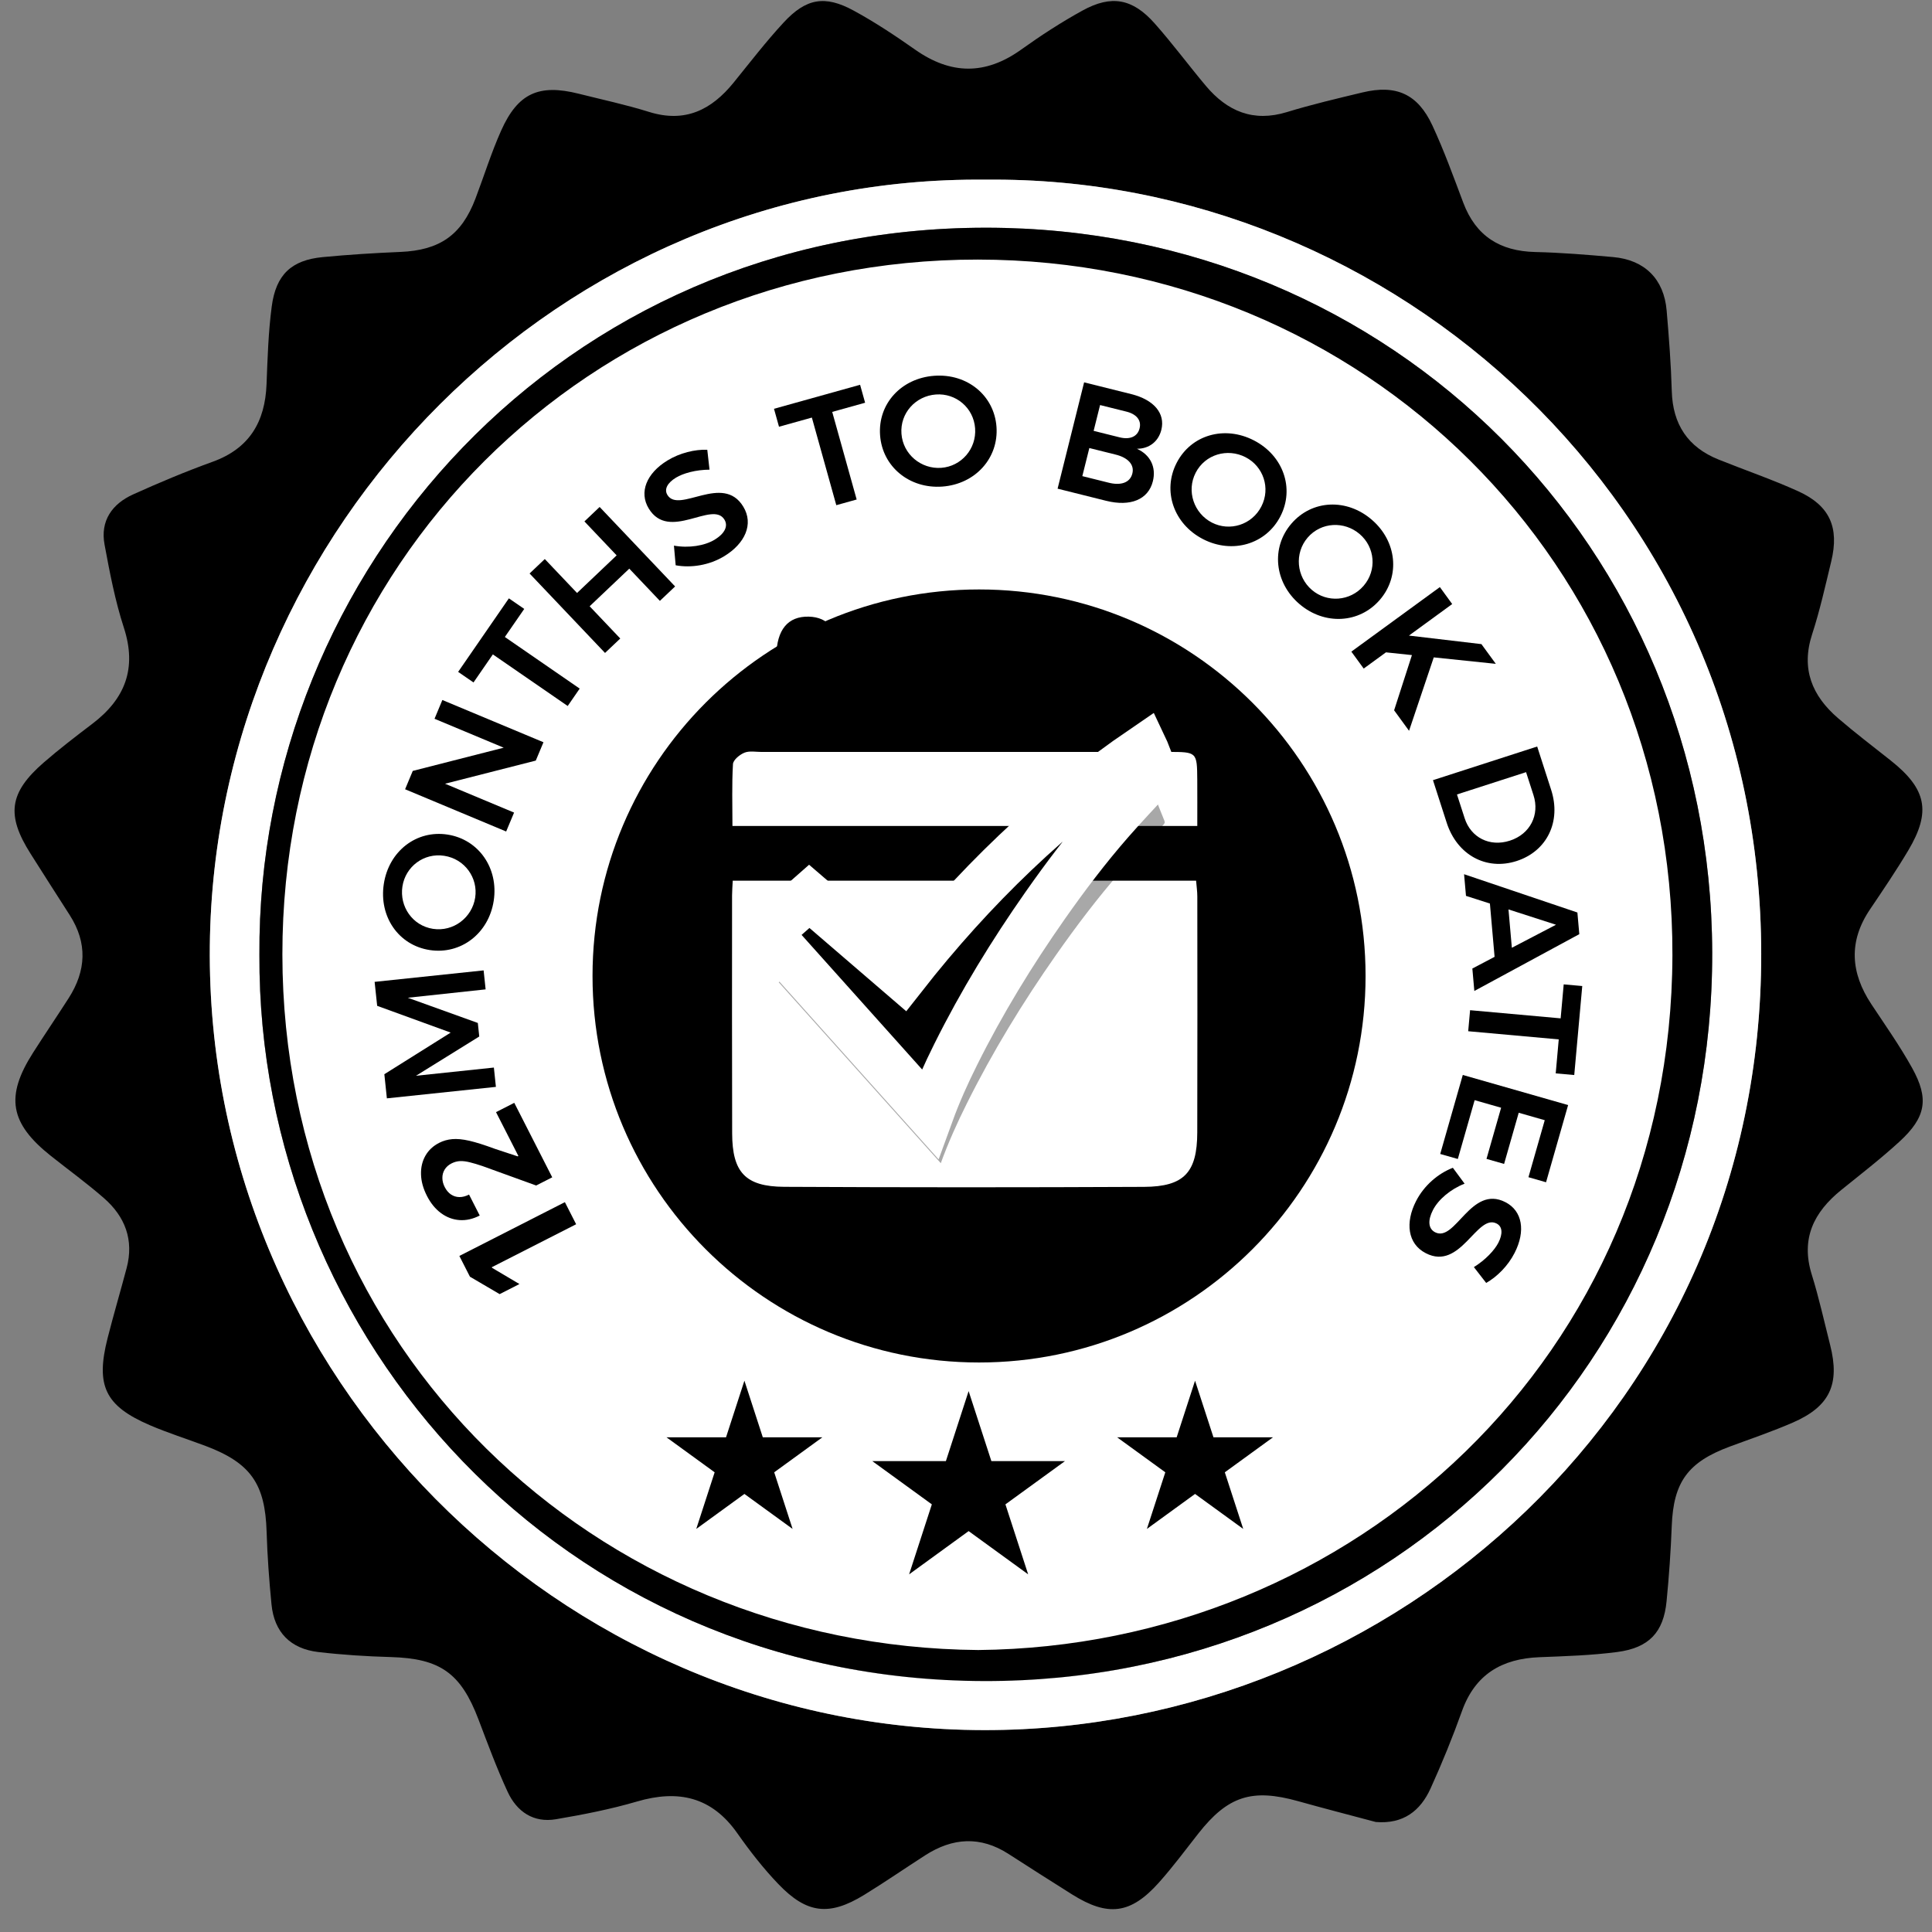 <svg width="81" height="81" viewBox="0 0 81 81" fill="none" xmlns="http://www.w3.org/2000/svg">
<rect x="0" y="0" width="81" height="81" fill="#808080" stroke="none"/>
<path d="M41.318 70.494C58.127 70.494 71.753 56.867 71.753 40.058C71.753 23.249 58.127 9.622 41.318 9.622C24.509 9.622 10.882 23.249 10.882 40.058C10.882 56.867 24.509 70.494 41.318 70.494Z" fill="white" style="fill:white;fill-opacity:1;"/>
<path d="M57.68 76.388C56.596 76.098 55.509 75.819 54.428 75.516C52.492 74.973 51.476 75.299 50.239 76.874C49.699 77.562 49.177 78.266 48.596 78.918C47.408 80.252 46.457 80.371 44.95 79.426C44.055 78.866 43.166 78.294 42.278 77.724C41.103 76.969 39.94 77.045 38.793 77.782C37.935 78.333 37.095 78.914 36.226 79.447C34.766 80.34 33.827 80.237 32.632 78.989C32.004 78.334 31.439 77.609 30.917 76.866C29.841 75.331 28.438 75.021 26.704 75.53C25.594 75.855 24.451 76.078 23.31 76.272C22.365 76.433 21.667 75.953 21.283 75.123C20.826 74.135 20.448 73.109 20.061 72.09C19.321 70.141 18.451 69.532 16.384 69.473C15.368 69.445 14.35 69.38 13.341 69.262C12.185 69.125 11.498 68.439 11.383 67.267C11.284 66.256 11.209 65.24 11.178 64.224C11.117 62.212 10.514 61.337 8.62 60.622C7.837 60.328 7.036 60.077 6.269 59.746C4.407 58.941 4.005 58.096 4.509 56.109C4.76 55.123 5.048 54.148 5.309 53.165C5.622 51.984 5.244 51.005 4.355 50.23C3.643 49.608 2.874 49.051 2.133 48.462C0.411 47.094 0.215 45.971 1.384 44.138C1.874 43.37 2.386 42.616 2.878 41.849C3.614 40.7 3.675 39.537 2.922 38.364C2.371 37.506 1.822 36.647 1.277 35.785C0.257 34.174 0.382 33.234 1.828 31.974C2.487 31.401 3.183 30.869 3.878 30.34C5.247 29.298 5.746 28.022 5.194 26.319C4.826 25.187 4.6 24.003 4.383 22.83C4.198 21.833 4.702 21.125 5.584 20.727C6.676 20.234 7.784 19.768 8.912 19.361C10.456 18.804 11.113 17.688 11.175 16.112C11.217 15.023 11.25 13.93 11.392 12.852C11.567 11.512 12.223 10.905 13.524 10.78C14.61 10.676 15.701 10.608 16.792 10.562C18.431 10.492 19.35 9.86 19.932 8.331C20.294 7.38 20.596 6.402 21.011 5.475C21.713 3.904 22.597 3.511 24.261 3.929C25.247 4.177 26.245 4.39 27.215 4.693C28.726 5.164 29.834 4.605 30.763 3.456C31.451 2.607 32.119 1.738 32.86 0.938C33.796 -0.073 34.588 -0.21 35.787 0.443C36.68 0.928 37.534 1.496 38.367 2.081C39.861 3.132 41.311 3.154 42.808 2.083C43.636 1.49 44.496 0.931 45.387 0.441C46.598 -0.225 47.484 -0.061 48.408 0.98C49.157 1.824 49.83 2.735 50.556 3.6C51.455 4.667 52.545 5.132 53.955 4.699C54.996 4.38 56.06 4.131 57.121 3.876C58.53 3.536 59.439 3.936 60.054 5.261C60.543 6.314 60.939 7.411 61.349 8.5C61.877 9.901 62.892 10.531 64.366 10.566C65.457 10.591 66.547 10.681 67.635 10.778C68.959 10.896 69.764 11.704 69.875 13.021C69.971 14.145 70.058 15.272 70.09 16.399C70.13 17.792 70.764 18.749 72.051 19.266C73.164 19.714 74.303 20.102 75.393 20.597C76.715 21.197 77.119 22.113 76.776 23.535C76.528 24.559 76.3 25.592 75.974 26.593C75.502 28.042 75.97 29.167 77.053 30.103C77.77 30.721 78.525 31.295 79.267 31.883C80.77 33.075 80.973 34.026 80.005 35.654C79.502 36.498 78.949 37.314 78.399 38.129C77.493 39.472 77.587 40.785 78.457 42.101C79.04 42.982 79.651 43.848 80.163 44.769C80.887 46.069 80.748 46.844 79.633 47.866C78.856 48.578 78.018 49.226 77.197 49.889C76.046 50.819 75.489 51.929 75.959 53.438C76.261 54.408 76.48 55.405 76.73 56.391C77.147 58.031 76.719 58.963 75.176 59.637C74.311 60.015 73.412 60.318 72.525 60.647C70.762 61.3 70.16 62.14 70.089 63.973C70.049 65.027 69.975 66.082 69.872 67.132C69.746 68.432 69.14 69.087 67.799 69.262C66.721 69.403 65.627 69.436 64.539 69.479C62.963 69.541 61.844 70.198 61.292 71.743C60.9 72.838 60.46 73.919 59.979 74.978C59.548 75.927 58.831 76.482 57.68 76.388ZM41.333 7.533C23.499 7.343 8.985 22.123 8.798 39.648C8.604 57.683 23.416 72.514 41.261 72.535C58.455 72.555 73.853 58.808 73.84 39.994C73.828 21.167 58.425 7.347 41.333 7.533Z" fill="#312B6A" style="fill:#312B6A;fill:color(display-p3 0.192 0.169 0.416);fill-opacity:1;"/>
<path d="M41.333 7.533C58.424 7.348 73.827 21.167 73.84 39.995C73.853 58.808 58.455 72.556 41.26 72.535C23.415 72.515 8.603 57.683 8.797 39.648C8.985 22.123 23.498 7.344 41.333 7.533ZM10.876 40.032C10.795 56.114 23.569 70.436 41.256 70.479C58.386 70.52 71.823 56.984 71.785 39.939C71.747 23.012 58.403 9.544 41.327 9.547C23.575 9.551 10.774 23.928 10.876 40.032Z" fill="white" style="fill:white;fill-opacity:1;"/>
<path d="M10.876 40.032C10.774 23.928 23.575 9.551 41.327 9.547C58.403 9.544 71.747 23.012 71.785 39.939C71.824 56.984 58.387 70.52 41.256 70.479C23.569 70.436 10.795 56.114 10.876 40.032ZM41.013 69.178C56.741 69.027 70.067 56.843 70.117 40.057C70.165 23.622 57.152 10.892 40.995 10.883C24.743 10.874 11.825 23.679 11.839 40.021C11.852 56.525 24.919 69.045 41.013 69.178Z" fill="#0082CA" style="fill:#0082CA;fill:color(display-p3 0 0.51 0.792);fill-opacity:1;"/>
<path d="M16.114 45.037L18.895 43.292L15.813 42.17L15.706 41.165L20.276 40.684L20.36 41.48L17.097 41.831L20.033 42.888L20.093 43.456L17.441 45.102L20.706 44.758L20.791 45.568L16.22 46.049L16.114 45.037Z" fill="#001125" style="fill:#001125;fill:color(display-p3 0 0.067 0.145);fill-opacity:1;"/>
<path d="M18.762 34.99C20.067 35.191 20.91 36.398 20.699 37.767C20.488 39.136 19.32 40.032 18.015 39.831C16.704 39.629 15.881 38.425 16.092 37.056C16.303 35.687 17.458 34.789 18.762 34.99ZM18.152 38.942C19.009 39.074 19.793 38.471 19.922 37.634C20.05 36.804 19.482 36.011 18.625 35.88C17.768 35.747 17.001 36.333 16.872 37.163C16.742 38.007 17.296 38.81 18.152 38.942Z" fill="#001125" style="fill:#001125;fill:color(display-p3 0 0.067 0.145);fill-opacity:1;"/>
<path d="M17.305 32.321L21.118 31.347L18.218 30.135L18.546 29.348L22.785 31.119L22.463 31.888L18.659 32.858L21.553 34.068L21.221 34.861L16.984 33.09L17.305 32.321Z" fill="#001125" style="fill:#001125;fill:color(display-p3 0 0.067 0.145);fill-opacity:1;"/>
<path d="M21.335 25.086L21.979 25.529L21.166 26.706L24.304 28.87L23.801 29.599L20.663 27.436L19.852 28.612L19.208 28.169L21.335 25.086Z" fill="#001125" style="fill:#001125;fill:color(display-p3 0 0.067 0.145);fill-opacity:1;"/>
<path d="M22.841 23.438L24.193 24.861L25.853 23.284L24.502 21.861L25.14 21.255L28.304 24.587L27.666 25.192L26.383 23.841L24.721 25.418L26.005 26.77L25.366 27.375L22.203 24.044L22.841 23.438Z" fill="#001125" style="fill:#001125;fill:color(display-p3 0 0.067 0.145);fill-opacity:1;"/>
<path d="M28.338 20.027C27.986 20.242 27.834 20.512 27.982 20.752C28.468 21.548 30.31 19.831 31.162 21.241C31.61 21.974 31.231 22.79 30.368 23.316C29.741 23.699 28.977 23.819 28.328 23.7L28.255 22.876C28.878 22.988 29.543 22.882 29.963 22.626C30.383 22.369 30.539 22.059 30.372 21.785C29.873 20.967 28.05 22.717 27.2 21.322C26.782 20.639 27.104 19.843 27.983 19.306C28.504 18.988 29.127 18.838 29.653 18.856L29.747 19.691C29.173 19.694 28.641 19.842 28.338 20.027Z" fill="#001125" style="fill:#001125;fill:color(display-p3 0 0.067 0.145);fill-opacity:1;"/>
<path d="M36.06 16.132L36.27 16.885L34.891 17.269L35.916 20.942L35.062 21.18L34.038 17.507L32.66 17.891L32.45 17.139L36.06 16.132Z" fill="#001125" style="fill:#001125;fill:color(display-p3 0 0.067 0.145);fill-opacity:1;"/>
<path d="M41.778 17.892C41.874 19.206 40.889 20.298 39.508 20.4C38.129 20.501 36.993 19.565 36.898 18.25C36.8 16.929 37.787 15.856 39.168 15.755C40.548 15.653 41.681 16.576 41.778 17.892ZM37.794 18.184C37.857 19.048 38.62 19.676 39.464 19.614C40.301 19.552 40.945 18.821 40.882 17.957C40.818 17.093 40.076 16.477 39.238 16.539C38.388 16.601 37.73 17.321 37.794 18.184Z" fill="#001125" style="fill:#001125;fill:color(display-p3 0 0.067 0.145);fill-opacity:1;"/>
<path d="M48.69 18.021C48.567 18.512 48.18 18.815 47.666 18.815C48.231 19.071 48.482 19.587 48.334 20.179C48.143 20.943 47.397 21.251 46.378 20.997L44.34 20.488L45.452 16.03L47.432 16.524C48.382 16.761 48.861 17.334 48.69 18.021ZM47.475 19.85C47.566 19.487 47.297 19.183 46.754 19.054L45.671 18.784L45.377 19.962L46.461 20.232C47 20.373 47.381 20.232 47.475 19.85ZM47.778 17.957C47.863 17.619 47.645 17.355 47.204 17.252L46.121 16.982L45.851 18.064L46.934 18.334C47.373 18.444 47.692 18.307 47.778 17.957Z" fill="#001125" style="fill:#001125;fill:color(display-p3 0 0.067 0.145);fill-opacity:1;"/>
<path d="M53.682 21.645C53.08 22.818 51.67 23.237 50.439 22.604C49.208 21.971 48.727 20.582 49.33 19.409C49.935 18.23 51.336 17.829 52.567 18.462C53.798 19.094 54.285 20.473 53.682 21.645ZM50.129 19.82C49.733 20.59 50.058 21.523 50.81 21.91C51.557 22.294 52.487 22.005 52.883 21.234C53.279 20.464 52.966 19.551 52.219 19.168C51.46 18.778 50.525 19.049 50.129 19.82Z" fill="#001125" style="fill:#001125;fill:color(display-p3 0 0.067 0.145);fill-opacity:1;"/>
<path d="M57.853 25.145C56.993 26.145 55.524 26.222 54.474 25.32C53.425 24.417 53.282 22.953 54.143 21.953C55.007 20.949 56.464 20.886 57.512 21.789C58.562 22.692 58.713 24.145 57.853 25.145ZM54.824 22.539C54.26 23.196 54.356 24.179 54.998 24.731C55.635 25.279 56.607 25.215 57.171 24.559C57.737 23.903 57.646 22.941 57.008 22.394C56.363 21.838 55.389 21.883 54.824 22.539Z" fill="#001125" style="fill:#001125;fill:color(display-p3 0 0.067 0.145);fill-opacity:1;"/>
<path d="M58.449 29.78L59.196 27.465L58.107 27.35L57.174 28.03L56.656 27.32L60.367 24.614L60.884 25.325L59.071 26.647L62.109 27.005L62.713 27.832L60.111 27.561L59.075 30.639L58.449 29.78Z" fill="#001125" style="fill:#001125;fill:color(display-p3 0 0.067 0.145);fill-opacity:1;"/>
<path d="M63.585 36.099C62.311 36.51 61.09 35.843 60.654 34.495L60.078 32.709L64.447 31.298L65.033 33.115C65.461 34.438 64.865 35.685 63.585 36.099ZM63.302 35.245C64.158 34.969 64.557 34.158 64.293 33.34L63.981 32.373L61.084 33.308L61.407 34.307C61.667 35.112 62.453 35.52 63.302 35.245Z" fill="#001125" style="fill:#001125;fill:color(display-p3 0 0.067 0.145);fill-opacity:1;"/>
<path d="M62.661 40.116L62.465 37.881L61.462 37.56L61.382 36.652L66.133 38.257L66.213 39.165L61.812 41.547L61.729 40.606L62.661 40.116ZM63.385 39.736L65.236 38.77L63.244 38.128L63.385 39.736Z" fill="#001125" style="fill:#001125;fill:color(display-p3 0 0.067 0.145);fill-opacity:1;"/>
<path d="M66.001 45.071L65.224 45.002L65.351 43.577L61.555 43.235L61.634 42.353L65.431 42.695L65.559 41.27L66.337 41.34L66.001 45.071Z" fill="#001125" style="fill:#001125;fill:color(display-p3 0 0.067 0.145);fill-opacity:1;"/>
<path d="M64.819 49.567L64.081 49.355L64.764 46.965L63.673 46.653L63.06 48.798L62.322 48.587L62.935 46.442L61.825 46.125L61.12 48.591L60.382 48.381L61.328 45.068L65.744 46.33L64.819 49.567Z" fill="#001125" style="fill:#001125;fill:color(display-p3 0 0.067 0.145);fill-opacity:1;"/>
<path d="M62.82 52.102C63.008 51.734 62.997 51.425 62.746 51.297C61.917 50.87 61.239 53.298 59.776 52.54C59.011 52.147 58.909 51.253 59.37 50.354C59.706 49.699 60.296 49.197 60.912 48.96L61.404 49.626C60.815 49.855 60.301 50.293 60.077 50.731C59.852 51.169 59.881 51.516 60.167 51.663C61.02 52.101 61.663 49.656 63.116 50.402C63.829 50.767 63.97 51.614 63.499 52.532C63.221 53.075 62.767 53.528 62.309 53.788L61.793 53.124C62.281 52.821 62.658 52.417 62.82 52.102Z" fill="#001125" style="fill:#001125;fill:color(display-p3 0 0.067 0.145);fill-opacity:1;"/>
<path d="M19.259 52.656L23.683 50.401L24.155 51.327L20.618 53.129L20.631 53.155L21.778 53.834L20.948 54.257L19.702 53.526L19.259 52.656ZM23.153 49.36L22.479 49.703L20.226 48.887C20.029 48.82 19.855 48.769 19.706 48.732C19.555 48.693 19.419 48.676 19.296 48.679C19.171 48.684 19.05 48.716 18.933 48.775C18.804 48.841 18.707 48.927 18.643 49.033C18.578 49.14 18.546 49.257 18.547 49.384C18.547 49.512 18.579 49.64 18.645 49.768C18.713 49.902 18.8 50.005 18.905 50.077C19.011 50.149 19.129 50.186 19.259 50.188C19.388 50.19 19.524 50.155 19.665 50.083L20.113 50.962C19.823 51.11 19.539 51.173 19.26 51.152C18.98 51.131 18.723 51.033 18.487 50.859C18.251 50.684 18.056 50.444 17.9 50.139C17.74 49.826 17.658 49.524 17.651 49.234C17.643 48.944 17.705 48.684 17.836 48.453C17.967 48.223 18.16 48.043 18.415 47.913C18.582 47.828 18.764 47.776 18.96 47.759C19.155 47.74 19.395 47.763 19.678 47.827C19.959 47.892 20.315 48.005 20.745 48.164L21.704 48.481L21.734 48.466L20.796 46.627L21.561 46.237L23.153 49.36Z" fill="#001125" style="fill:#001125;fill:color(display-p3 0 0.067 0.145);fill-opacity:1;"/>
<path d="M41.047 57.123C49.997 57.123 57.252 49.868 57.252 40.918C57.252 31.968 49.997 24.713 41.047 24.713C32.097 24.713 24.842 31.968 24.842 40.918C24.842 49.868 32.097 57.123 41.047 57.123Z" fill="#312B6A" style="fill:#312B6A;fill:color(display-p3 0.192 0.169 0.416);fill-opacity:1;"/>
<path d="M40.61 58.323L41.564 61.258H44.649L42.153 63.071L43.106 66.005L40.61 64.192L38.115 66.005L39.068 63.071L36.572 61.258H39.657L40.61 58.323Z" fill="#FF4941" style="fill:#FF4941;fill:color(display-p3 1 0.286 0.255);fill-opacity:1;"/>
<path d="M50.103 57.886L50.875 60.26H53.37L51.351 61.727L52.123 64.101L50.103 62.634L48.084 64.101L48.856 61.727L46.836 60.26H49.332L50.103 57.886Z" fill="#FF4941" style="fill:#FF4941;fill:color(display-p3 1 0.286 0.255);fill-opacity:1;"/>
<path d="M31.21 57.886L31.981 60.26H34.478L32.459 61.727L33.23 64.101L31.21 62.634L29.191 64.101L29.962 61.727L27.943 60.26H30.439L31.21 57.886Z" fill="#FF4941" style="fill:#FF4941;fill:color(display-p3 1 0.286 0.255);fill-opacity:1;"/>
<path opacity="0.34" d="M51.522 30.905C50.618 30.811 49.696 30.886 48.674 30.886C48.674 30.07 48.685 29.376 48.672 28.683C48.656 27.774 48.172 27.254 47.375 27.258C46.585 27.262 46.091 27.795 46.071 28.692C46.057 29.367 46.069 30.041 46.069 30.778H36.272C36.272 30.151 36.281 29.516 36.27 28.881C36.253 27.837 35.799 27.275 34.973 27.257C34.104 27.239 33.632 27.803 33.615 28.898C33.606 29.511 33.613 30.123 33.613 30.852C32.967 30.852 32.43 30.826 31.897 30.858C30.728 30.927 30.045 31.504 29.803 32.631C29.713 33.05 29.665 33.486 29.664 33.915C29.654 38.92 29.647 43.925 29.66 48.93C29.667 51.743 31.068 53.228 33.881 53.259C38.804 53.313 43.728 53.315 48.651 53.274C51.484 53.25 52.395 52.563 53.371 50.024V32.807C53.03 31.902 52.611 31.018 51.522 30.905Z" fill="black" style="fill:black;fill-opacity:1;"/>
<path d="M52.304 31.402V48.62C51.327 51.158 50.416 51.846 47.584 51.869C42.661 51.911 37.737 51.909 32.814 51.855C30 51.824 28.599 50.339 28.593 47.525C28.58 42.52 28.587 37.516 28.597 32.511C28.598 32.082 28.645 31.646 28.735 31.227C28.976 30.099 29.661 29.523 30.829 29.453C31.363 29.421 31.899 29.448 32.546 29.448C32.546 28.719 32.538 28.106 32.548 27.493C32.565 26.399 33.037 25.834 33.905 25.853C34.732 25.871 35.186 26.432 35.203 27.477C35.213 28.112 35.205 28.747 35.205 29.373H45C45 28.637 44.989 27.962 45.004 27.288C45.023 26.391 45.518 25.857 46.307 25.854C47.105 25.85 47.588 26.37 47.605 27.278C47.617 27.971 47.607 28.665 47.607 29.481C48.629 29.481 49.551 29.406 50.455 29.5C51.543 29.613 51.963 30.497 52.304 31.402ZM30.721 36.924C30.709 37.174 30.692 37.358 30.692 37.542C30.691 40.868 30.686 44.194 30.696 47.521C30.702 49.149 31.25 49.75 32.879 49.758C37.908 49.784 42.938 49.784 47.968 49.76C49.646 49.751 50.191 49.155 50.196 47.482C50.205 44.182 50.201 40.883 50.198 37.584C50.198 37.376 50.167 37.168 50.147 36.924H30.721ZM50.197 34.629C50.197 33.936 50.2 33.318 50.196 32.701C50.188 31.523 50.186 31.525 48.972 31.525C43.292 31.526 37.613 31.525 31.933 31.526C31.69 31.526 31.421 31.471 31.21 31.557C31.012 31.638 30.741 31.861 30.731 32.036C30.681 32.888 30.708 33.744 30.708 34.629H50.197Z" fill="#0082CA" style="fill:#0082CA;fill:color(display-p3 0 0.51 0.792);fill-opacity:1;"/>
<path d="M30.72 36.924H50.147C50.167 37.167 50.198 37.376 50.198 37.584C50.201 40.883 50.205 44.182 50.196 47.481C50.191 49.154 49.645 49.751 47.968 49.76C42.938 49.784 37.908 49.784 32.879 49.758C31.249 49.749 30.701 49.149 30.696 47.52C30.686 44.194 30.691 40.868 30.692 37.542C30.692 37.358 30.709 37.174 30.72 36.924Z" fill="white" style="fill:white;fill-opacity:1;"/>
<path d="M50.197 34.629H30.708C30.708 33.744 30.68 32.888 30.73 32.036C30.74 31.861 31.011 31.638 31.21 31.557C31.421 31.471 31.689 31.526 31.933 31.526C37.613 31.525 43.292 31.526 48.972 31.525C50.185 31.525 50.187 31.523 50.196 32.701C50.2 33.318 50.197 33.936 50.197 34.629Z" fill="white" style="fill:white;fill-opacity:1;"/>
<g opacity="0.34">
<path d="M39.443 48.767C37.172 46.233 34.914 43.712 32.648 41.182L34.389 39.649L38.313 43.026C41.242 39.287 44.584 36.063 48.429 33.446C48.444 33.479 48.458 33.505 48.469 33.532C48.584 33.823 48.697 34.115 48.816 34.405C48.844 34.473 48.836 34.512 48.787 34.566C48.191 35.211 47.587 35.848 47.009 36.51C46.032 37.627 45.132 38.815 44.273 40.04C42.885 42.019 41.621 44.084 40.531 46.273C40.13 47.076 39.76 47.895 39.443 48.767Z" fill="black" style="fill:black;fill-opacity:1;"/>
</g>
<path d="M38.983 46.697C36.713 44.163 34.455 41.642 32.189 39.112L33.929 37.58L37.854 40.957C40.783 37.218 44.125 33.994 47.969 31.376C47.985 31.41 47.999 31.435 48.01 31.462C48.125 31.754 48.237 32.046 48.357 32.336C48.384 32.404 48.377 32.442 48.328 32.497C47.732 33.142 47.128 33.778 46.549 34.44C45.573 35.557 44.673 36.745 43.814 37.97C42.426 39.95 41.161 42.015 40.071 44.203C39.67 45.006 39.3 45.825 38.983 46.697Z" fill="#FF4941" stroke="white" style="fill:#FF4941;fill:color(display-p3 1 0.286 0.255);fill-opacity:1;stroke:white;stroke-opacity:1;" stroke-width="2"/>
</svg>
